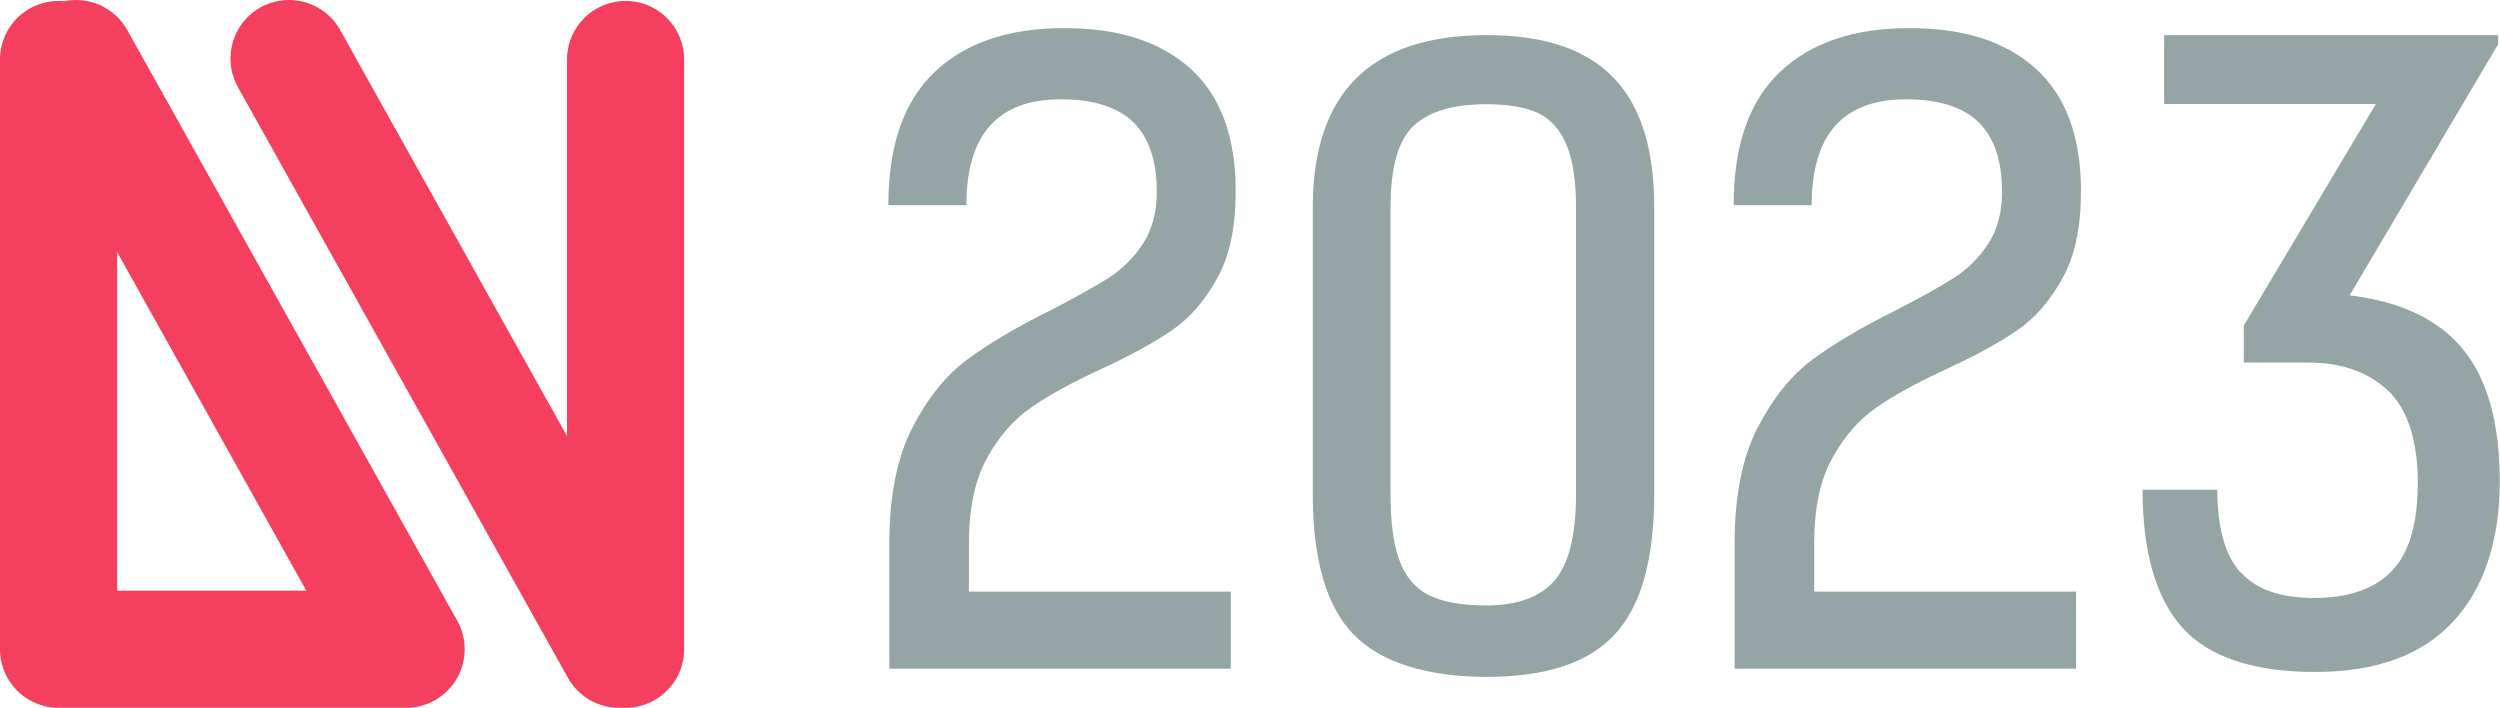 <?xml version="1.0" encoding="UTF-8"?><svg id="Layer_2" xmlns="http://www.w3.org/2000/svg" viewBox="0 0 106.74 30.22"><defs><style>.cls-1{isolation:isolate;}.cls-2{fill:#95a5a5;}.cls-3{fill:none;stroke:#f43f5e;stroke-linecap:round;stroke-linejoin:round;stroke-width:5px;}</style></defs><g id="Layer_1-2"><g><g><polyline class="cls-3" points="3.25 2.5 17.34 27.72 2.5 27.72 2.5 2.54"/><polyline class="cls-3" points="12.34 2.5 26.43 27.72 26.71 27.72 26.71 2.54"/></g><g class="cls-1"><path class="cls-2" d="m38.95,18.27c.65-1.27,1.44-2.25,2.36-2.93.92-.68,2.11-1.38,3.56-2.1,1.05-.54,1.87-1,2.47-1.38.6-.39,1.09-.88,1.47-1.47s.58-1.33.58-2.19c0-1.33-.33-2.32-1-2.98-.67-.65-1.7-.98-3.1-.98-2.69,0-4.03,1.51-4.03,4.52h-3.33c0-2.55.66-4.44,1.98-5.69,1.32-1.25,3.16-1.87,5.52-1.87s4.11.58,5.4,1.73c1.28,1.16,1.93,2.9,1.93,5.24,0,1.52-.26,2.76-.79,3.71-.53.96-1.17,1.7-1.93,2.22s-1.77,1.08-3.03,1.66-2.26,1.13-3,1.65c-.74.51-1.36,1.23-1.87,2.15-.51.92-.77,2.13-.77,3.63v2.07h11.18v3.29h-14.58v-5.33c0-2.03.33-3.68.98-4.96Z"/><path class="cls-2" d="m57.78,27.08c-1.16-1.21-1.73-3.21-1.73-5.99v-12.23c0-4.91,2.48-7.36,7.43-7.36s7.15,2.45,7.15,7.36v12.23c0,2.78-.56,4.78-1.68,5.99-1.12,1.22-2.94,1.82-5.47,1.82s-4.54-.61-5.69-1.82Zm8.58-2.28c.62-.7.93-1.94.93-3.71v-12.23c0-1.19-.15-2.11-.44-2.75-.29-.64-.71-1.08-1.24-1.31-.54-.23-1.25-.35-2.14-.35-1.4,0-2.44.3-3.1.91-.67.61-1,1.78-1,3.5v12.23c0,1.24.13,2.2.4,2.89s.69,1.17,1.28,1.45c.58.28,1.39.42,2.42.42,1.31,0,2.27-.35,2.89-1.05Z"/><path class="cls-2" d="m75.04,18.27c.65-1.27,1.44-2.25,2.36-2.93.92-.68,2.11-1.38,3.56-2.1,1.05-.54,1.87-1,2.47-1.38.6-.39,1.09-.88,1.47-1.47s.58-1.33.58-2.19c0-1.33-.33-2.32-1-2.98-.67-.65-1.7-.98-3.1-.98-2.69,0-4.03,1.51-4.03,4.52h-3.33c0-2.55.66-4.44,1.98-5.69,1.32-1.25,3.16-1.87,5.52-1.87s4.11.58,5.4,1.73c1.28,1.16,1.93,2.9,1.93,5.24,0,1.52-.26,2.76-.79,3.71-.53.96-1.17,1.7-1.93,2.22s-1.77,1.08-3.03,1.66-2.26,1.13-3,1.65c-.74.51-1.36,1.23-1.87,2.15-.51.92-.77,2.13-.77,3.63v2.07h11.18v3.29h-14.58v-5.33c0-2.03.33-3.68.98-4.96Z"/><path class="cls-2" d="m95.67,24.43c.65.74,1.7,1.1,3.15,1.1s2.58-.39,3.31-1.16c.74-.77,1.1-2.03,1.1-3.78s-.43-3.13-1.28-3.92c-.85-.79-1.98-1.19-3.38-1.19h-2.77v-1.58l5.64-9.46h-9.04V1.5h14.26v.39l-6.34,10.72c2.17.26,3.78,1.02,4.83,2.29,1.05,1.27,1.58,3.16,1.58,5.66s-.67,4.57-2,5.99c-1.33,1.43-3.29,2.14-5.89,2.14s-4.53-.63-5.66-1.89-1.7-3.22-1.7-5.89h3.19c0,1.61.33,2.79.98,3.52Z"/></g></g></g></svg>